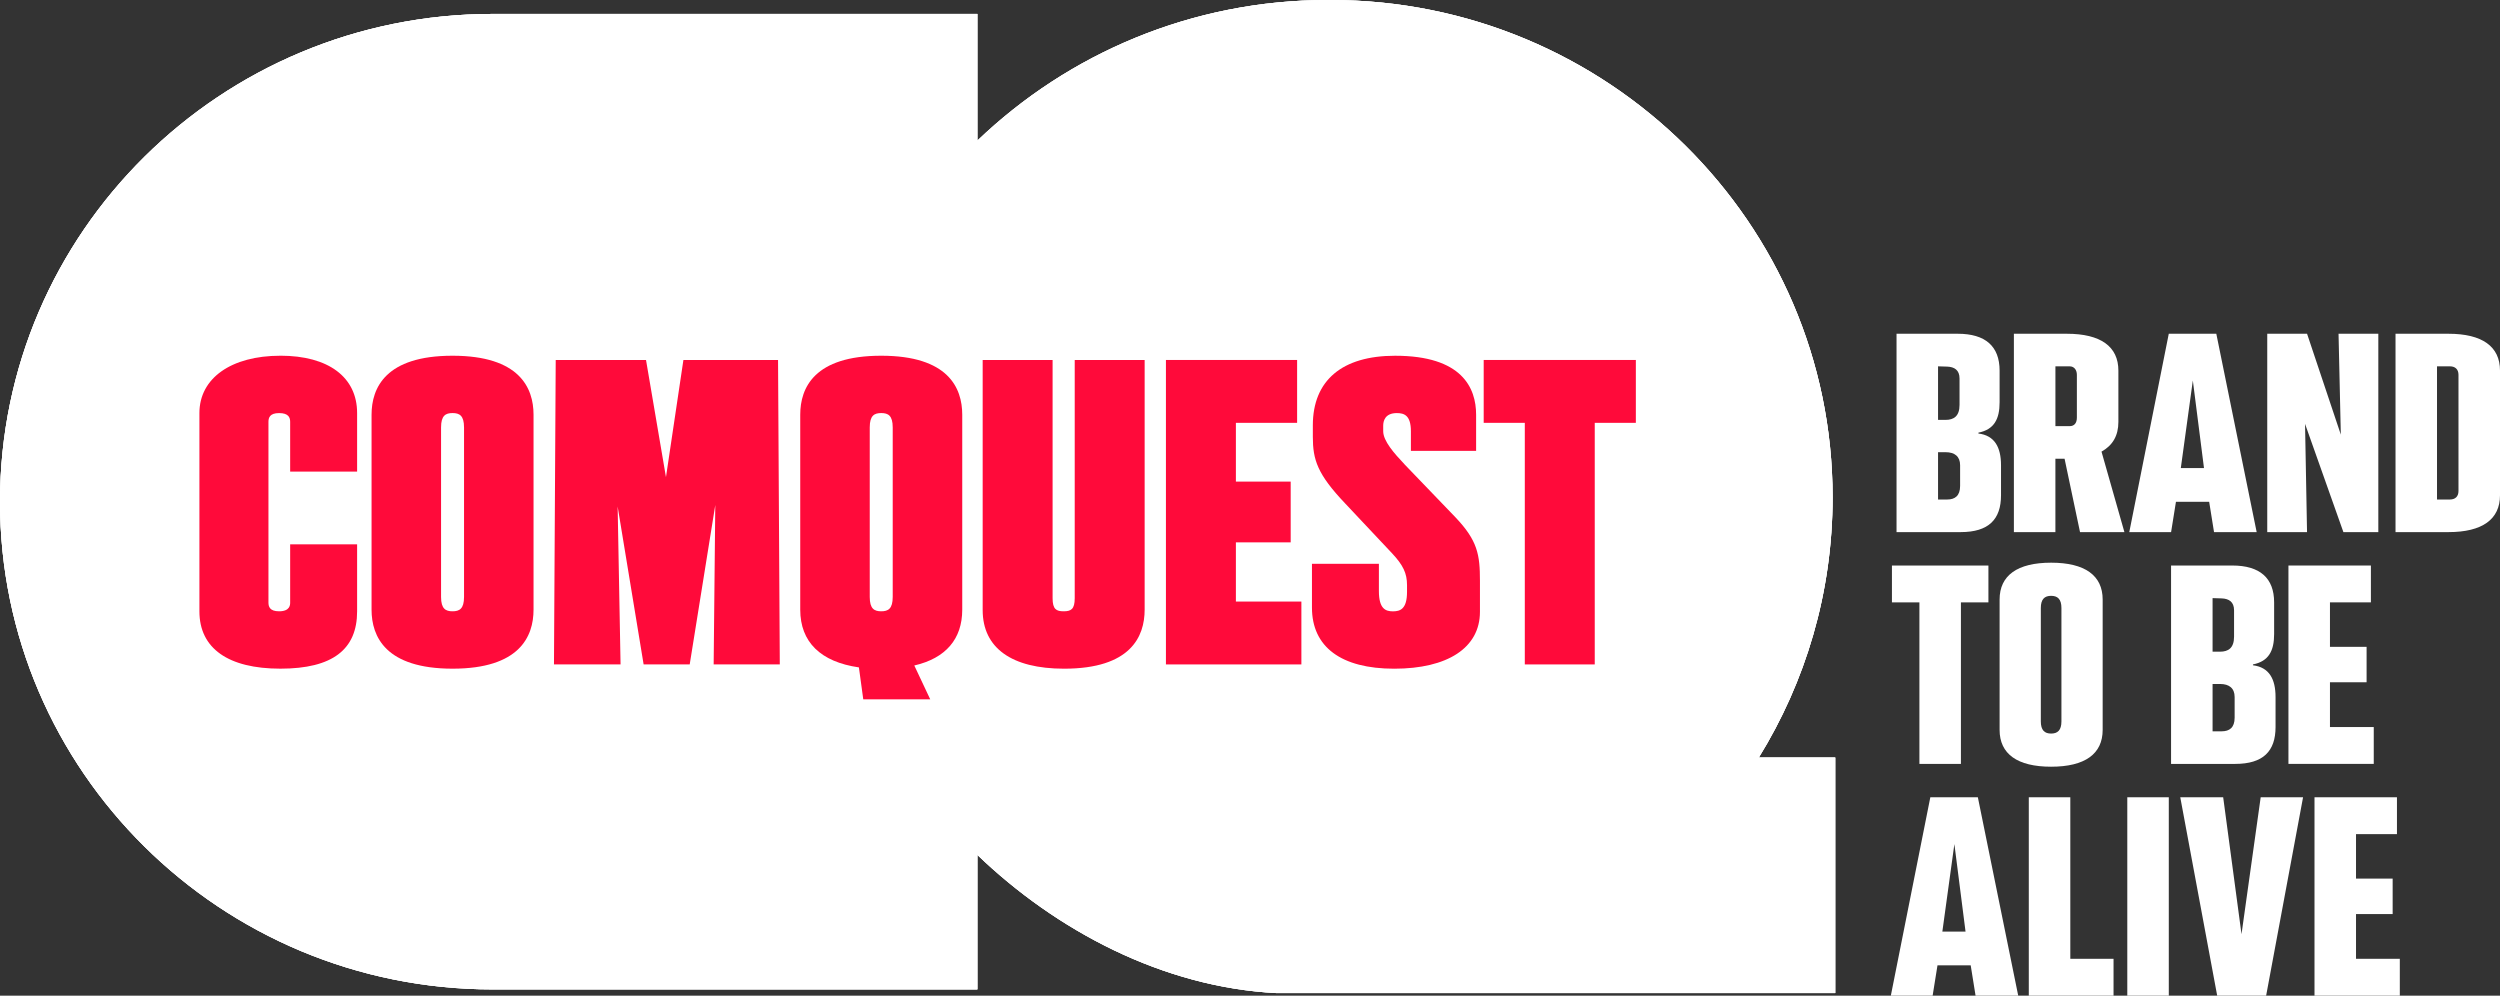 <?xml version="1.0" encoding="UTF-8"?> <svg xmlns="http://www.w3.org/2000/svg" width="231" height="92" viewBox="0 0 231 92" fill="none"><rect x="0" y="0" width="231" height="92" fill="#333333" stroke="none"/><g clip-path="url(#clip0_97_7312)"><path d="M90.309 12.994V1.288H45.526C20.395 1.288 0 21.478 0 46.355C0 71.232 20.395 91.422 45.526 91.422H90.309V78.993" fill="white"></path><path d="M90.31 78.993C97.624 86.012 107.47 91.222 117.921 91.759H169.578V69.997H162.513C166.836 63 169.334 54.765 169.334 45.939C169.332 20.579 148.545 0 122.927 0H122.686C110.12 0 98.697 4.957 90.31 12.994" fill="white"></path><path d="M122.927 0.188C129.164 0.188 135.215 1.399 140.911 3.786C146.414 6.091 151.357 9.391 155.602 13.593C159.847 17.795 163.18 22.689 165.509 28.136C167.92 33.775 169.142 39.767 169.142 45.939C169.142 54.422 166.794 62.708 162.349 69.899L162.172 70.185H169.387V91.571H117.927C112.94 91.314 107.926 89.99 103.023 87.638C98.533 85.483 94.183 82.447 90.442 78.857L90.119 78.548V91.233H45.526C39.408 91.233 33.474 90.047 27.884 87.706C22.486 85.444 17.638 82.208 13.473 78.085C9.308 73.962 6.039 69.162 3.754 63.819C1.389 58.285 0.19 52.41 0.19 46.355C0.19 40.3 1.389 34.425 3.754 28.891C6.039 23.548 9.308 18.748 13.473 14.625C17.638 10.502 22.486 7.267 27.884 5.004C33.472 2.663 39.408 1.477 45.526 1.477H90.119V13.437L90.442 13.128C99.151 4.784 110.602 0.188 122.686 0.188H122.927ZM122.927 0H122.686C110.12 0 98.696 4.957 90.309 12.994V1.288H45.526C20.395 1.288 0 21.478 0 46.355C0 71.232 20.395 91.422 45.526 91.422H90.309V78.993C97.623 86.012 107.47 91.222 117.921 91.759H169.577V69.997H162.513C166.836 63 169.334 54.765 169.334 45.939C169.332 20.579 148.545 0 122.927 0Z" fill="white"></path><path d="M90.309 78.993C97.623 86.012 107.47 91.222 117.921 91.759H169.577V69.997H162.513C166.836 63 169.334 54.765 169.334 45.939C169.332 20.579 148.545 0 122.927 0H122.686C110.12 0 98.696 4.957 90.309 12.994V1.288H45.526C20.395 1.288 0 21.478 0 46.355C0 71.232 20.395 91.422 45.526 91.422H90.309V78.993Z" fill="white"></path><path d="M25.909 32.869C21.363 32.869 18.426 34.947 18.426 38.164V56.492C18.426 59.905 21.084 61.785 25.909 61.785C30.734 61.785 32.997 60.005 32.997 56.492V50.297H26.811V55.669C26.811 55.87 26.811 56.484 25.789 56.484C24.918 56.484 24.805 56.049 24.805 55.669V38.985C24.805 38.604 24.918 38.169 25.789 38.169C26.661 38.169 26.811 38.582 26.811 38.985V43.573H32.997V38.162C32.997 34.847 30.346 32.867 25.909 32.867V32.869Z" fill="#FF0A3A"></path><path d="M41.815 32.869C35.63 32.869 34.332 35.834 34.332 38.32V56.336C34.332 58.822 35.632 61.786 41.815 61.786C47.999 61.786 49.299 58.822 49.299 56.336V38.32C49.299 35.834 47.999 32.869 41.815 32.869ZM42.877 39.493V55.158C42.877 56.258 42.453 56.484 41.815 56.484C41.178 56.484 40.754 56.258 40.754 55.158V39.493C40.754 38.393 41.178 38.167 41.815 38.167C42.453 38.167 42.877 38.393 42.877 39.493Z" fill="#FF0A3A"></path><path d="M63.147 33.261L61.535 44.087L59.692 33.261H51.348L51.187 61.393H57.34L57.07 46.801L59.471 61.393H63.729L66.092 46.662L65.942 61.393H72.053L71.892 33.261H63.147Z" fill="#FF0A3A"></path><path d="M81.426 32.869C75.24 32.869 73.942 35.834 73.942 38.32V56.336C73.942 59.315 75.815 61.156 79.363 61.668L79.765 64.616H85.952L84.481 61.491C87.383 60.822 88.911 59.048 88.911 56.336V38.32C88.911 35.834 87.611 32.869 81.428 32.869H81.426ZM81.426 56.484C80.788 56.484 80.364 56.258 80.364 55.158V39.493C80.364 38.393 80.788 38.167 81.426 38.167C82.063 38.167 82.487 38.393 82.487 39.493V55.158C82.487 56.258 82.063 56.484 81.426 56.484Z" fill="#FF0A3A"></path><path d="M99.304 55.277C99.304 56.298 98.96 56.484 98.282 56.484C97.605 56.484 97.26 56.298 97.26 55.277V33.261H90.799V56.375C90.799 59.865 93.47 61.787 98.322 61.787C104.475 61.787 105.765 58.822 105.765 56.336V33.261H99.304V55.277Z" fill="#FF0A3A"></path><path d="M114.196 50.114H119.259V44.5H114.196V39.07H119.853V33.261H107.732V61.393H120.248V55.584H114.196V50.114Z" fill="#FF0A3A"></path><path d="M129.768 42.891C128.82 41.889 127.808 40.744 127.808 39.846V39.337C127.808 38.9 127.972 38.169 129.068 38.169C129.743 38.169 130.367 38.373 130.367 39.847V41.661H136.393V38.322C136.393 35.836 135.093 32.871 128.91 32.871C124.006 32.871 121.306 35.154 121.306 39.301V40.358C121.306 42.484 121.721 43.81 124.292 46.517L128.603 51.1C129.655 52.22 130.009 52.97 130.009 54.066V54.693C130.009 56.272 129.385 56.488 128.71 56.488C128.034 56.488 127.41 56.266 127.41 54.614V52.096H121.225V56.142C121.225 59.782 123.925 61.788 128.828 61.788C133.731 61.788 136.747 59.873 136.747 56.533V53.674C136.747 51.241 136.532 49.949 134.471 47.786L129.766 42.893L129.768 42.891Z" fill="#FF0A3A"></path><path d="M137.093 33.261V39.07H140.892V61.393H147.354V39.07H151.152V33.261H137.093Z" fill="#FF0A3A"></path><path d="M175.24 30.839H180.901C183.441 30.839 184.763 31.99 184.763 34.242V37.175C184.763 38.719 184.261 39.689 182.805 39.977V40.057C184.312 40.239 184.894 41.339 184.894 42.989V45.764C184.894 47.99 183.757 49.167 181.165 49.167H175.24V30.839ZM179.765 38.798C180.532 38.798 181.061 38.458 181.061 37.41V34.975C181.061 34.19 180.585 33.901 179.923 33.875L179.076 33.849V38.797H179.765V38.798ZM179.923 46.155C180.636 46.155 181.114 45.815 181.114 44.899V42.987C181.114 42.176 180.612 41.782 179.765 41.782H179.076V46.155H179.923Z" fill="white"></path><path d="M186.085 30.839H190.979C194.099 30.839 195.739 32.016 195.739 34.242V38.981C195.739 40.264 195.21 41.155 194.179 41.731L196.295 49.167H192.194L190.766 42.386H189.919V49.167H186.083V30.839H186.085ZM191.243 39.375C191.666 39.375 191.903 39.087 191.903 38.589V34.636C191.903 34.165 191.639 33.85 191.243 33.85H189.921V39.375H191.243Z" fill="white"></path><path d="M200.395 30.839H204.787L208.516 49.167H204.576L204.127 46.364H201.058L200.609 49.167H196.746L200.395 30.839ZM203.649 43.249L202.618 35.158L201.507 43.249H203.649Z" fill="white"></path><path d="M209.496 30.839H213.172L216.292 40.16L216.081 30.839H219.757V49.167H216.53L212.986 39.166L213.17 49.167H209.494V30.839H209.496Z" fill="white"></path><path d="M221.346 30.839H226.239C229.36 30.839 231 32.016 231 34.242V45.764C231 47.99 229.36 49.167 226.239 49.167H221.346V30.839ZM226.371 46.155C226.846 46.155 227.164 45.894 227.164 45.37V34.634C227.164 34.11 226.846 33.849 226.371 33.849H225.18V46.155H226.371Z" fill="white"></path><path d="M177.356 55.66H174.815V52.256H183.73V55.66H181.189V70.585H177.354V55.66H177.356Z" fill="white"></path><path d="M184.763 67.441V55.396C184.763 53.17 186.403 51.992 189.523 51.992C192.644 51.992 194.286 53.172 194.286 55.396V67.441C194.286 69.667 192.646 70.844 189.523 70.844C186.401 70.844 184.763 69.665 184.763 67.441ZM190.476 66.656V56.181C190.476 55.37 190.132 55.055 189.523 55.055C188.914 55.055 188.572 55.37 188.572 56.181V66.656C188.572 67.467 188.916 67.782 189.523 67.782C190.13 67.782 190.476 67.467 190.476 66.656Z" fill="white"></path><path d="M200.606 52.254H206.267C208.807 52.254 210.129 53.407 210.129 55.658V58.59C210.129 60.137 209.627 61.105 208.172 61.393V61.472C209.678 61.655 210.261 62.755 210.261 64.405V67.181C210.261 69.407 209.123 70.585 206.531 70.585H200.606V52.256V52.254ZM205.131 60.216C205.898 60.216 206.427 59.875 206.427 58.828V56.392C206.427 55.607 205.951 55.319 205.289 55.292L204.442 55.266V60.216H205.131ZM205.289 67.573C206.002 67.573 206.48 67.232 206.48 66.317V64.405C206.48 63.593 205.978 63.199 205.131 63.199H204.442V67.573H205.289Z" fill="white"></path><path d="M211.452 52.254H219.071V55.658H215.288V59.768H218.673V63.041H215.288V67.179H219.335V70.583H211.452V52.254Z" fill="white"></path><path d="M178.362 73.67H182.754L186.483 91.998H182.542L182.093 89.196H179.024L178.575 91.998H174.713L178.362 73.67ZM181.616 86.082L180.585 77.991L179.473 86.082H181.616Z" fill="white"></path><path d="M187.461 73.67H191.297V88.595H195.291V91.998H187.461V73.67Z" fill="white"></path><path d="M196.562 73.67H200.397V91.998H196.562V73.67Z" fill="white"></path><path d="M201.455 73.67H205.422L207.116 86.318L208.887 73.67H212.803L209.391 91.998H204.868L201.457 73.67H201.455Z" fill="white"></path><path d="M213.86 73.67H221.479V77.073H217.696V81.183H221.081V84.457H217.696V88.595H221.743V91.998H213.86V73.67Z" fill="white"></path></g><defs><clipPath id="clip0_97_7312"><rect width="231" height="92" fill="white"></rect></clipPath></defs></svg> 
